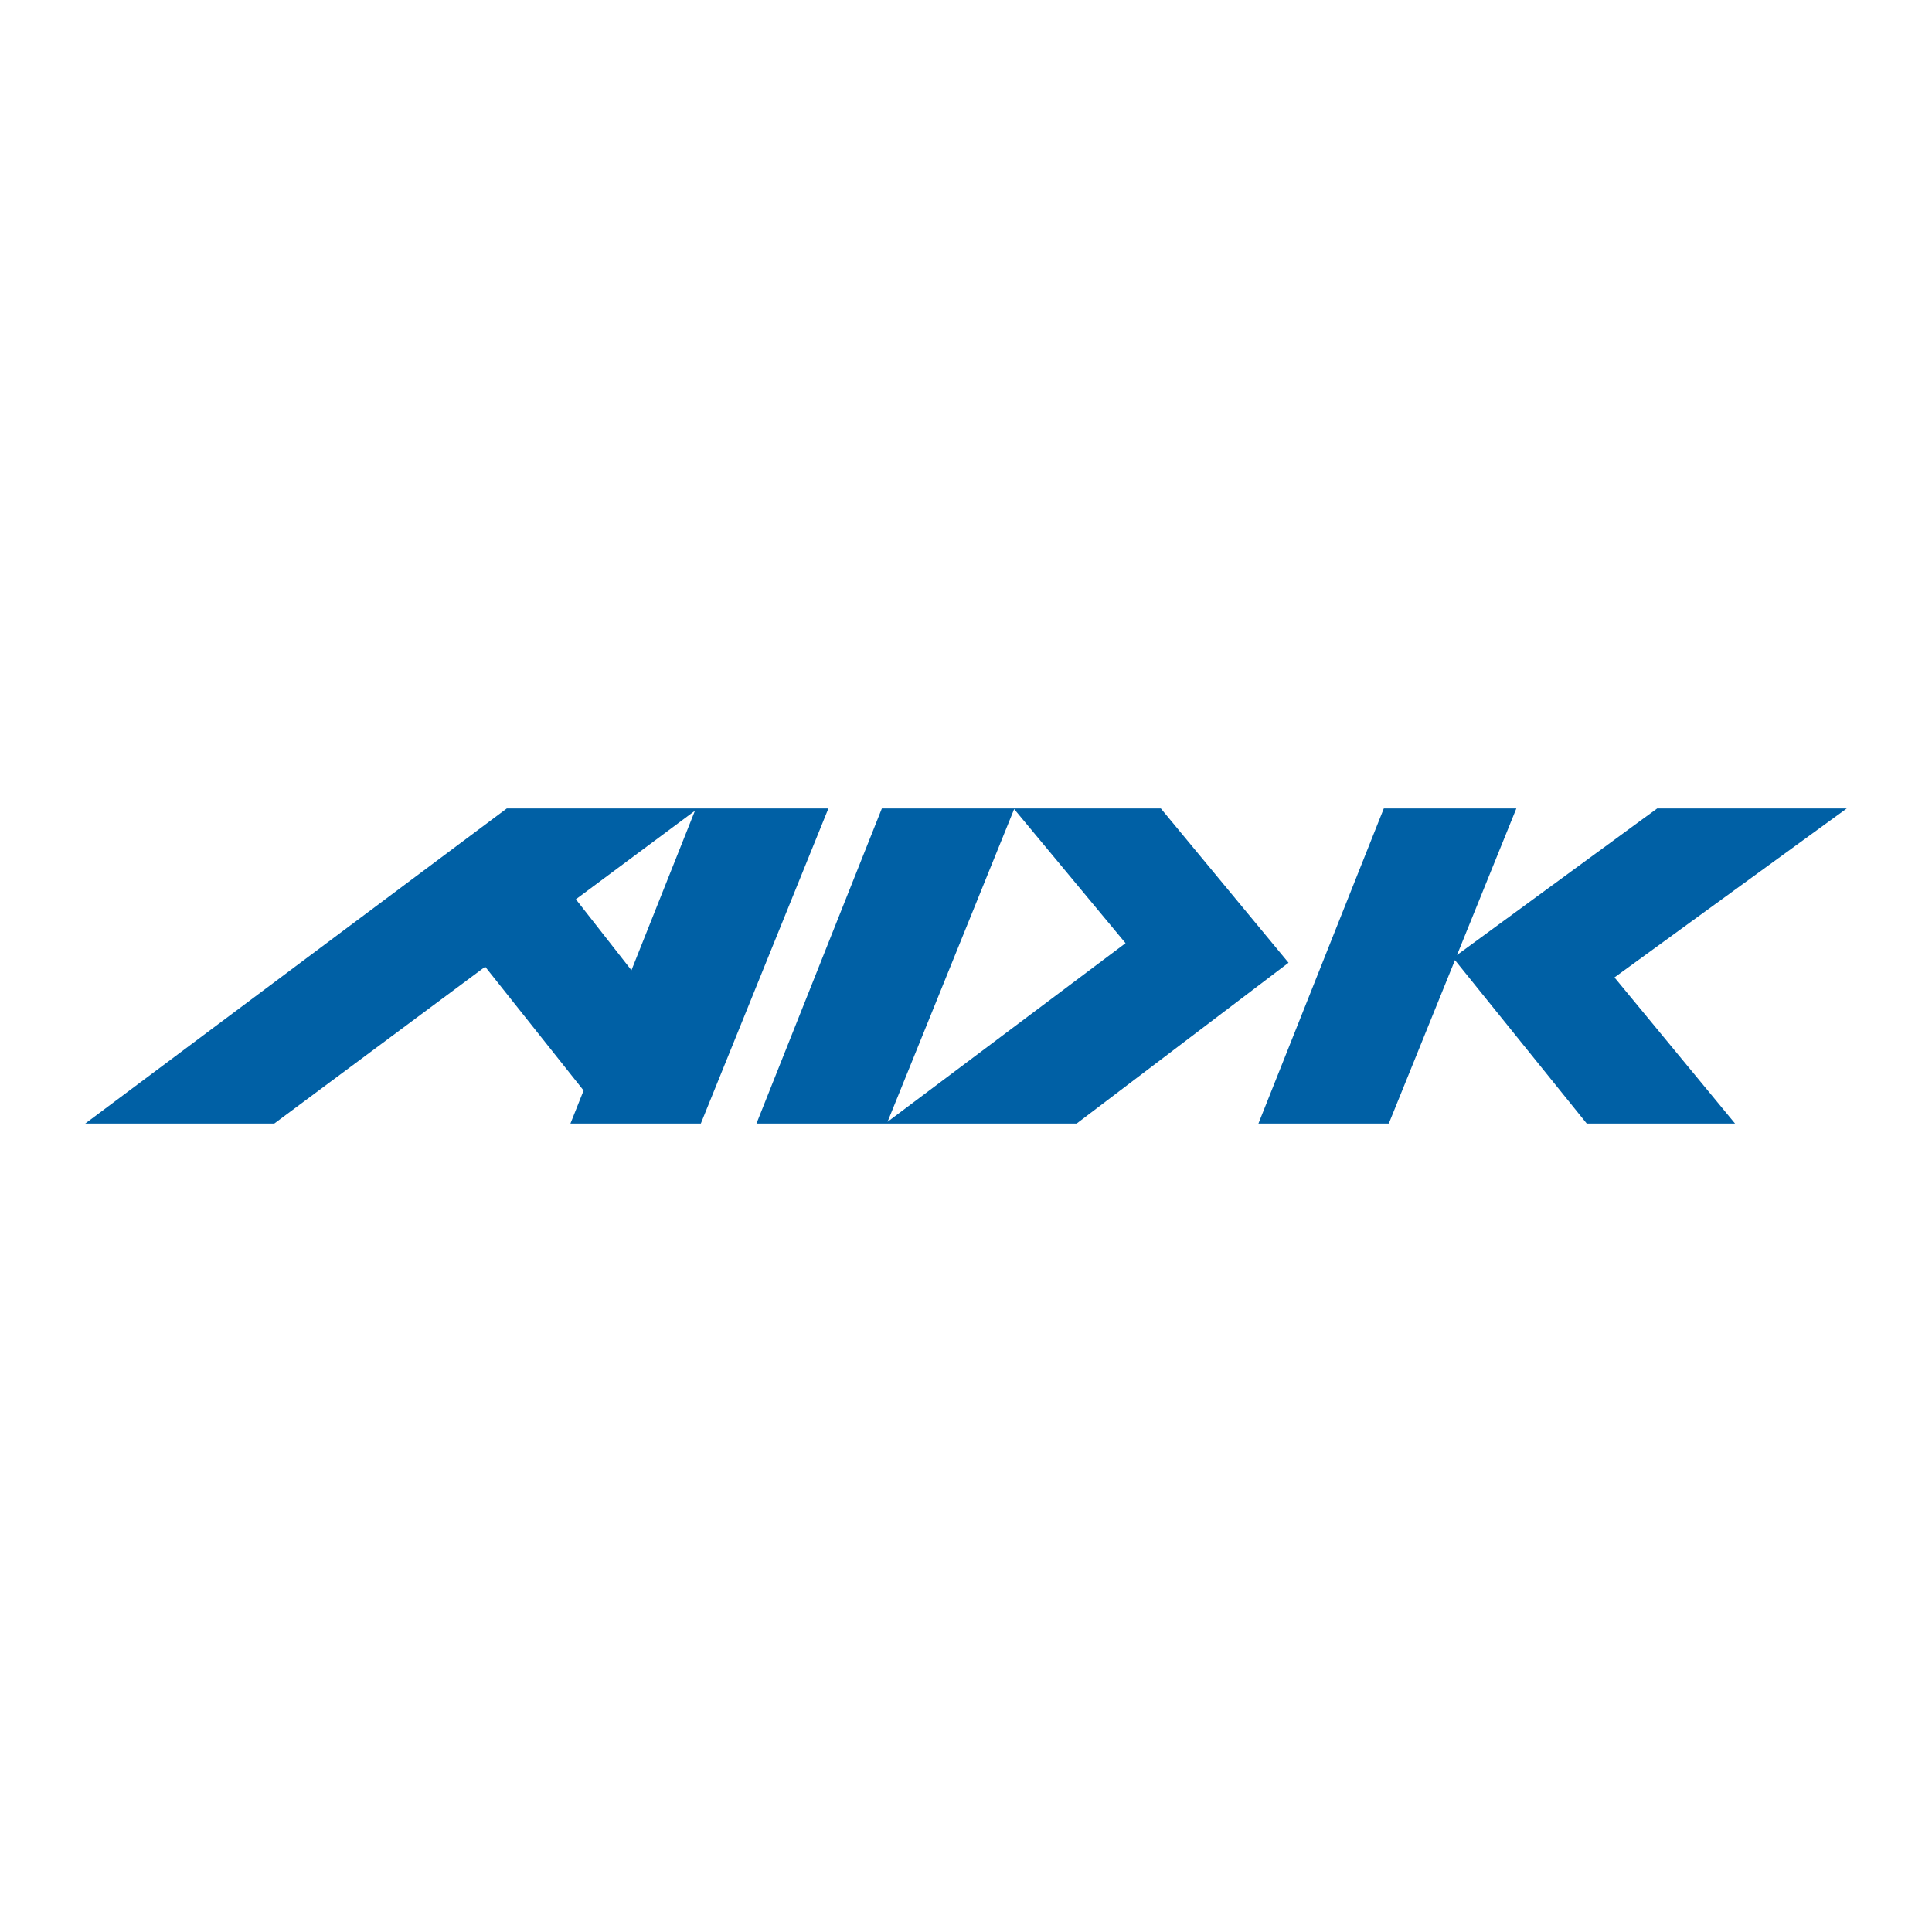 <?xml version="1.0" encoding="utf-8"?>
<!-- Generator: Adobe Illustrator 13.0.0, SVG Export Plug-In . SVG Version: 6.00 Build 14576)  -->
<!DOCTYPE svg PUBLIC "-//W3C//DTD SVG 1.0//EN" "http://www.w3.org/TR/2001/REC-SVG-20010904/DTD/svg10.dtd">
<svg version="1.0" id="Layer_1" xmlns="http://www.w3.org/2000/svg" xmlns:xlink="http://www.w3.org/1999/xlink" x="0px" y="0px"
	 width="192.756px" height="192.756px" viewBox="0 0 192.756 192.756" enable-background="new 0 0 192.756 192.756"
	 xml:space="preserve">
<g>
	<polygon fill-rule="evenodd" clip-rule="evenodd" fill="#FFFFFF" points="0,0 192.756,0 192.756,192.756 0,192.756 0,0 	"/>
	<path fill-rule="evenodd" clip-rule="evenodd" fill="#0060A5" d="M69.641,80.66H50.563L8.504,112.096h18.861L48.407,96.45
		l9.819,12.349l-1.313,3.297h13.008L82.649,80.66H69.641L69.641,80.66L69.641,80.66z M75.472,112.096h12.846h0.162h18.937
		l21.139-16.042L115.818,80.66h-14.611h-0.076H87.983L75.472,112.096L75.472,112.096z M165.337,80.66h18.915l-23.176,16.858
		l12.03,14.578h-14.796l-13.149-16.305l-6.601,16.305h-13.007l12.509-31.436h13.224l-5.919,14.622L165.337,80.66L165.337,80.66z
		 M88.551,111.922l12.631-31.201l11.114,13.38L88.551,111.922L88.551,111.922z M57.455,89.723l11.879-8.834L63,96.803L57.455,89.723
		L57.455,89.723z"/>
</g>
</svg>

